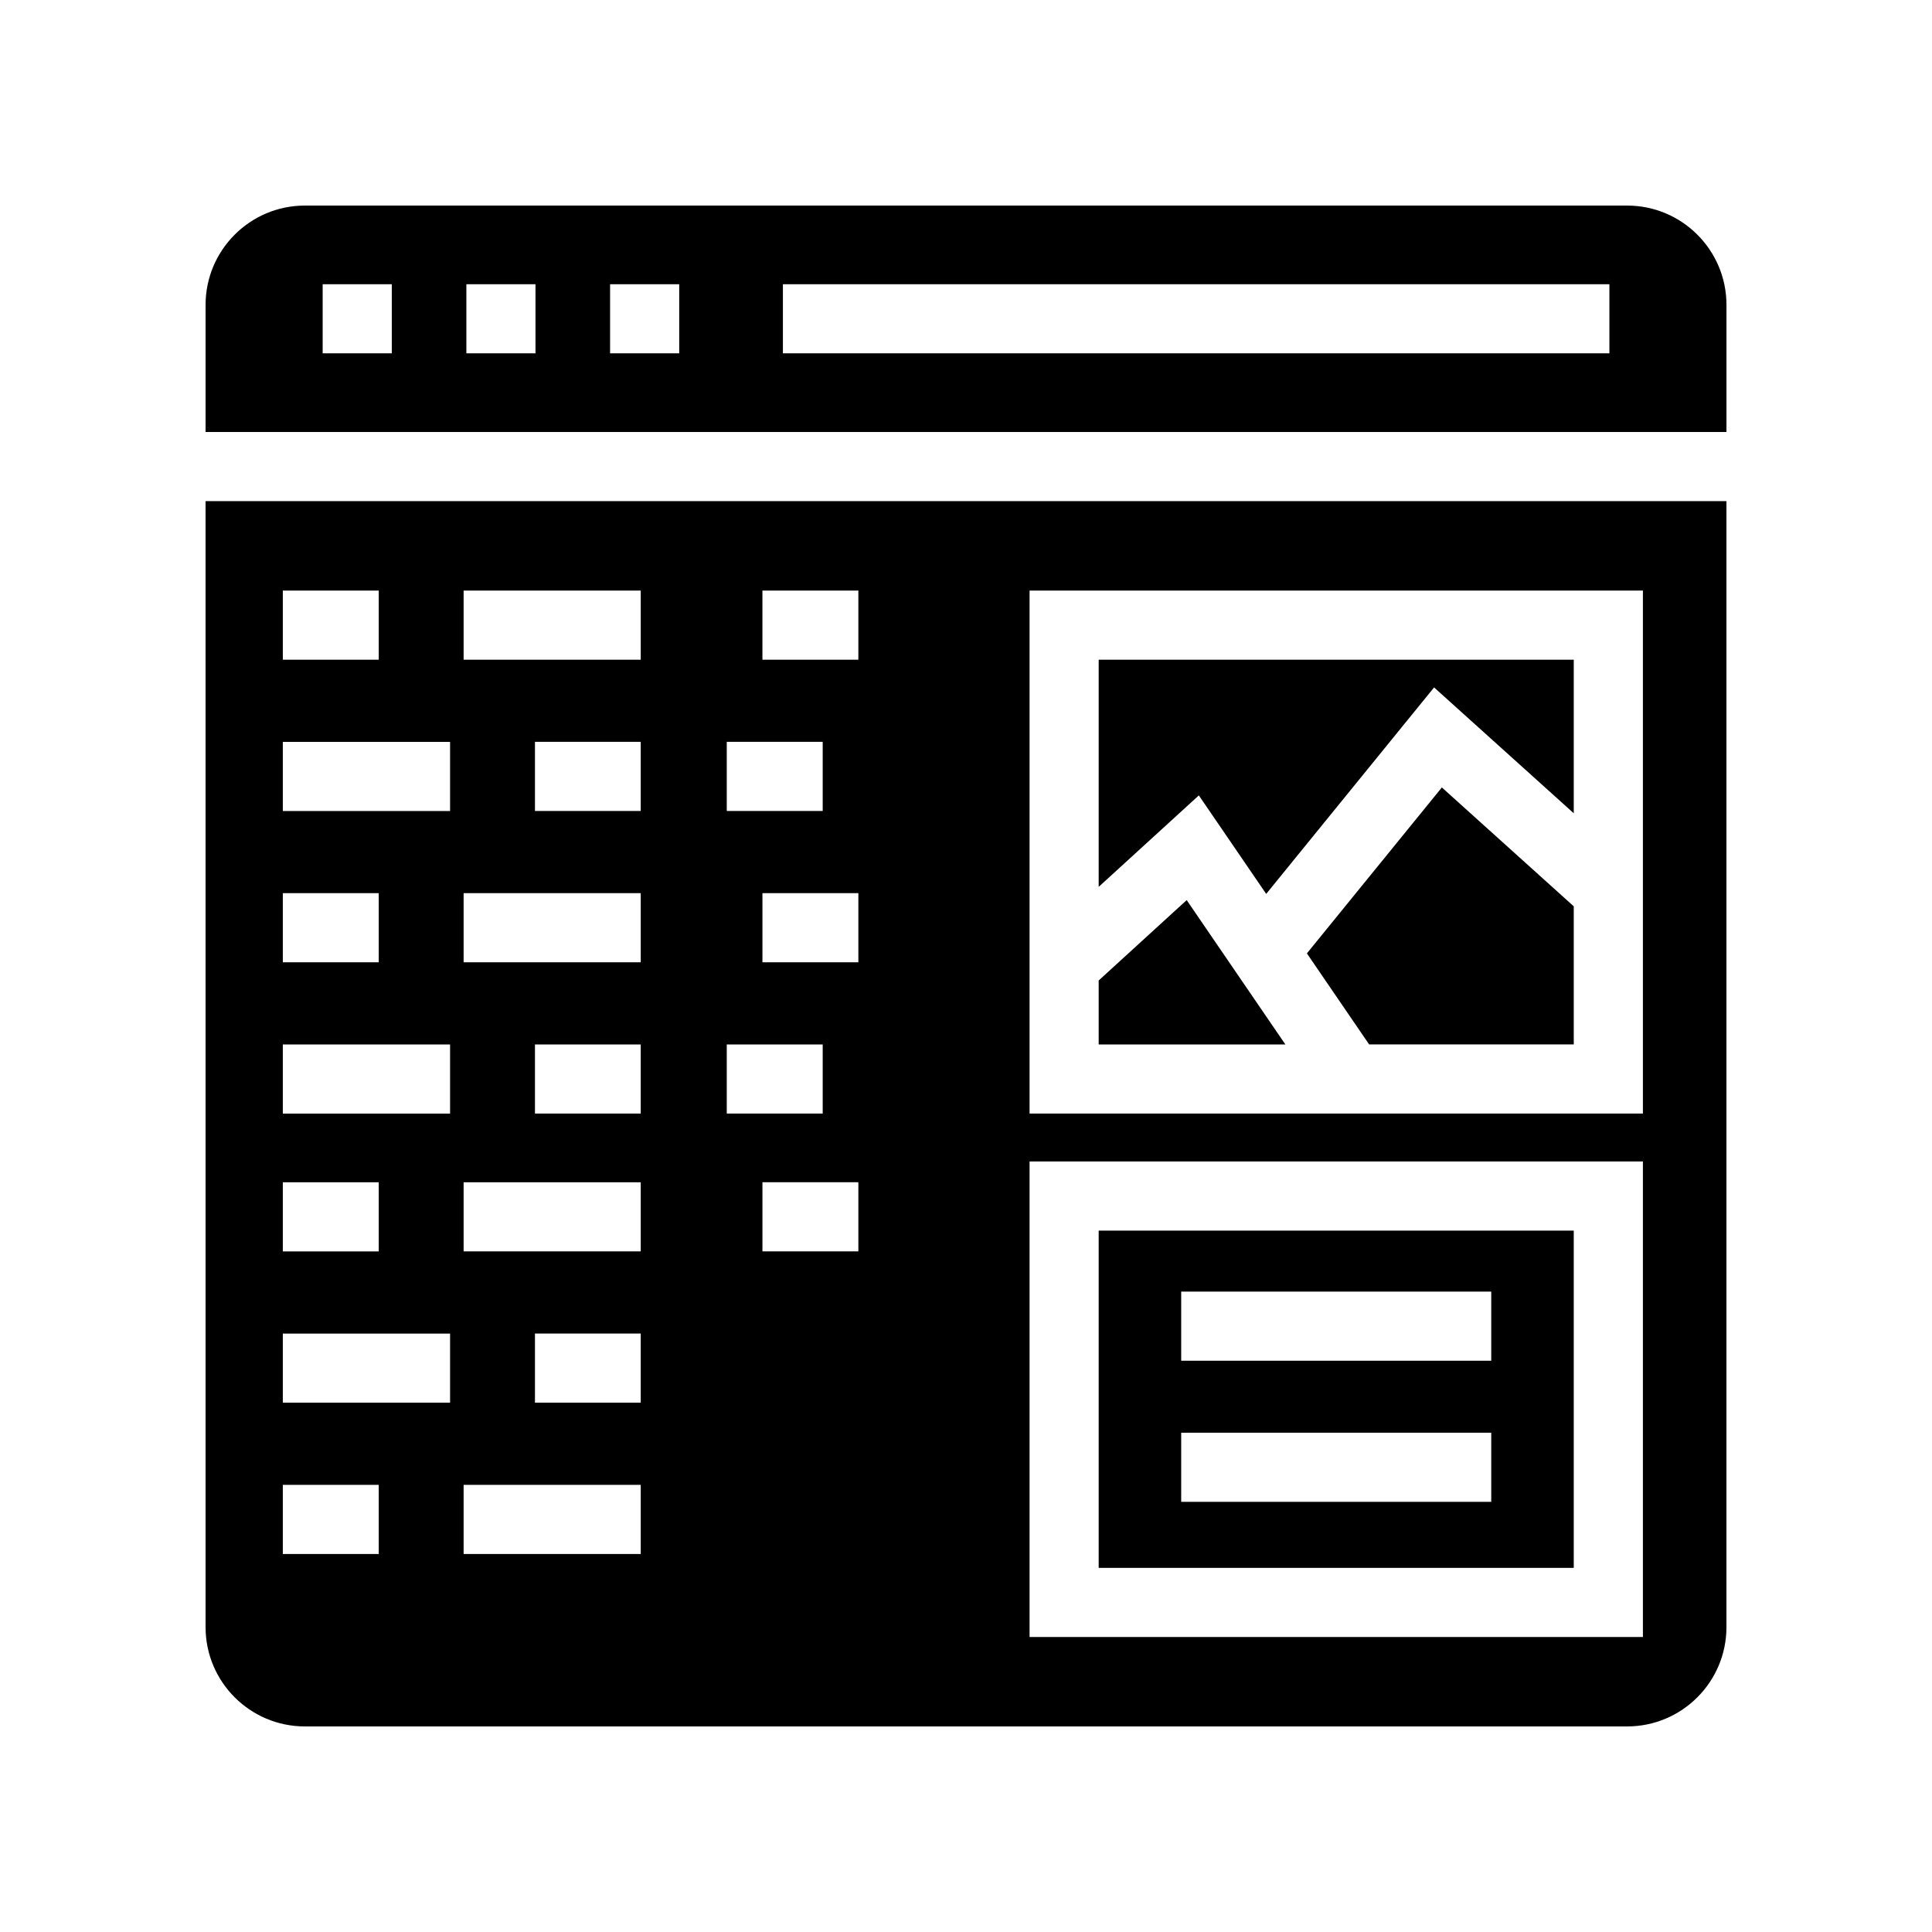 <?xml version="1.0" encoding="UTF-8"?>
<!-- Uploaded to: SVG Repo, www.svgrepo.com, Generator: SVG Repo Mixer Tools -->
<svg fill="#000000" width="800px" height="800px" version="1.1" viewBox="144 144 512 512" xmlns="http://www.w3.org/2000/svg">
 <g>
  <path d="m575.22 198.48h-350.43c-14.508 0-26.309 11.797-26.309 26.309v33.699h403.05v-33.699c0-14.512-11.801-26.309-26.305-26.309zm-327.39 39.16h-18.32v-18.32h18.32zm38.082 0h-18.32v-18.32h18.32zm38.086 0h-18.32v-18.32h18.32zm246.51 0h-219.03v-18.32h219.03z"/>
  <path d="m435.16 403.84v16.953h49.477l-26.152-38.254z"/>
  <path d="m435.16 379.03 26.543-24.238 17.852 26.102 44.492-54.719 37.016 33.355v-40.699h-125.9z"/>
  <path d="m490.34 396.66 16.496 24.125h54.227v-36.598l-34.957-31.504z"/>
  <path d="m198.48 575.22c0 14.5 11.801 26.301 26.309 26.301h350.43c14.504 0 26.305-11.801 26.305-26.301v-298.42h-403.05zm115.32-59.496h-28.031v-18.32h28.031zm0-76.617h-28.031v-18.32h28.031zm0-80.188h-28.031v-18.32h28.031zm57.676 116.71h-25.422v-18.32h25.422zm0-76.617h-25.422v-18.32h25.422zm45.371-98.508h162.54v138.6h-162.54zm0 151.29h162.54v126.02h-162.54zm-70.797-151.29h25.422v18.32h-25.422zm-9.449 40.094h25.422v18.32h-25.422zm0 80.188h25.422v18.32h-25.422zm-69.738-120.28h46.938v18.32h-46.938zm0 80.188h46.938v18.32h-46.938zm0 76.617h46.938v18.32h-46.938zm0 80.188h46.938v18.32h-46.938zm-47.914-236.99h25.422v18.32h-25.422zm0 40.094h44.324v18.32h-44.324zm0 40.094h25.422v18.32h-25.422zm0 40.094h44.324v18.32h-44.324zm0 36.523h25.422v18.32h-25.422zm0 40.094h44.324v18.32h-44.324zm0 40.094h25.422v18.32h-25.422z"/>
  <path d="m435.16 559.5h125.9v-89.375h-125.9zm21.867-73.211h82.168v18.32h-82.168zm0 37.395h82.168v18.32h-82.168z"/>
 </g>
</svg>